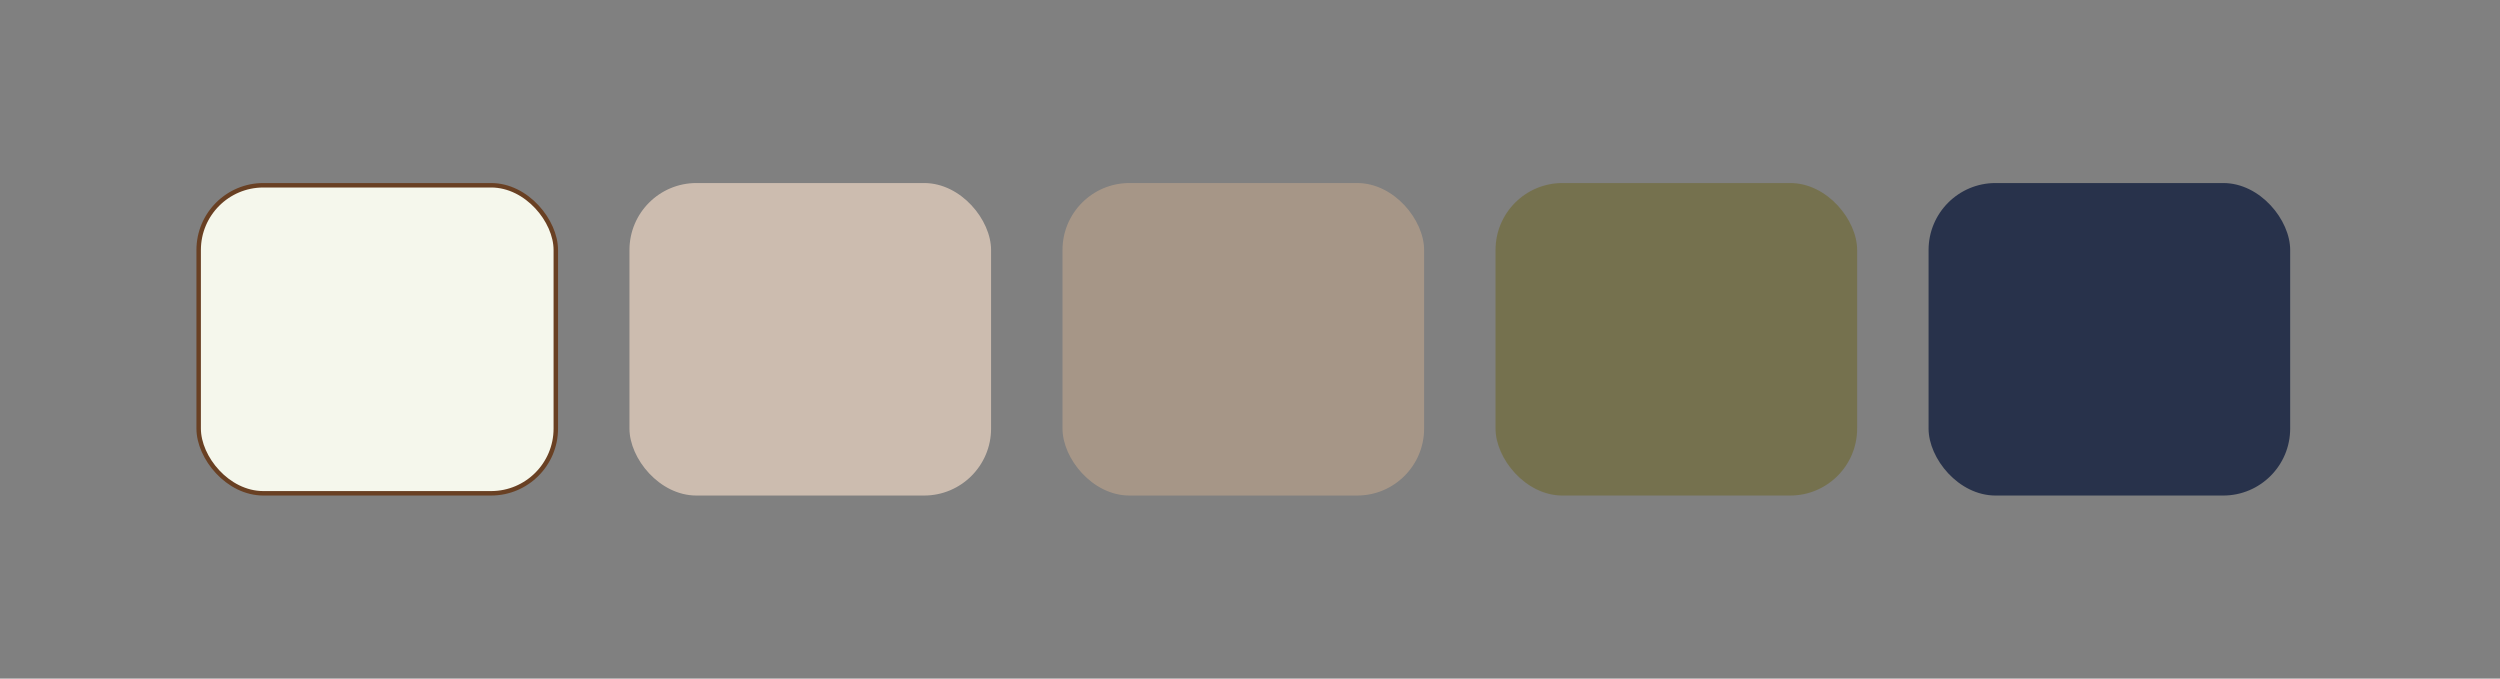 <?xml version="1.0" encoding="UTF-8"?> <svg xmlns="http://www.w3.org/2000/svg" width="560" height="152" viewBox="0 0 560 152" fill="none"><rect x="0" y="0" width="560" height="152" fill="#808080" stroke="none"/><rect x="44.5" y="41.5" width="80" height="69" rx="14.5" fill="#F5F7EC" stroke="#694023"></rect><rect x="141" y="41" width="81" height="70" rx="15" fill="#CCBCAF"></rect><rect x="238" y="41" width="81" height="70" rx="15" fill="#A69687"></rect><rect x="335" y="41" width="81" height="70" rx="15" fill="#75714E"></rect><rect x="432" y="41" width="81" height="70" rx="15" fill="#28324B"></rect></svg> 